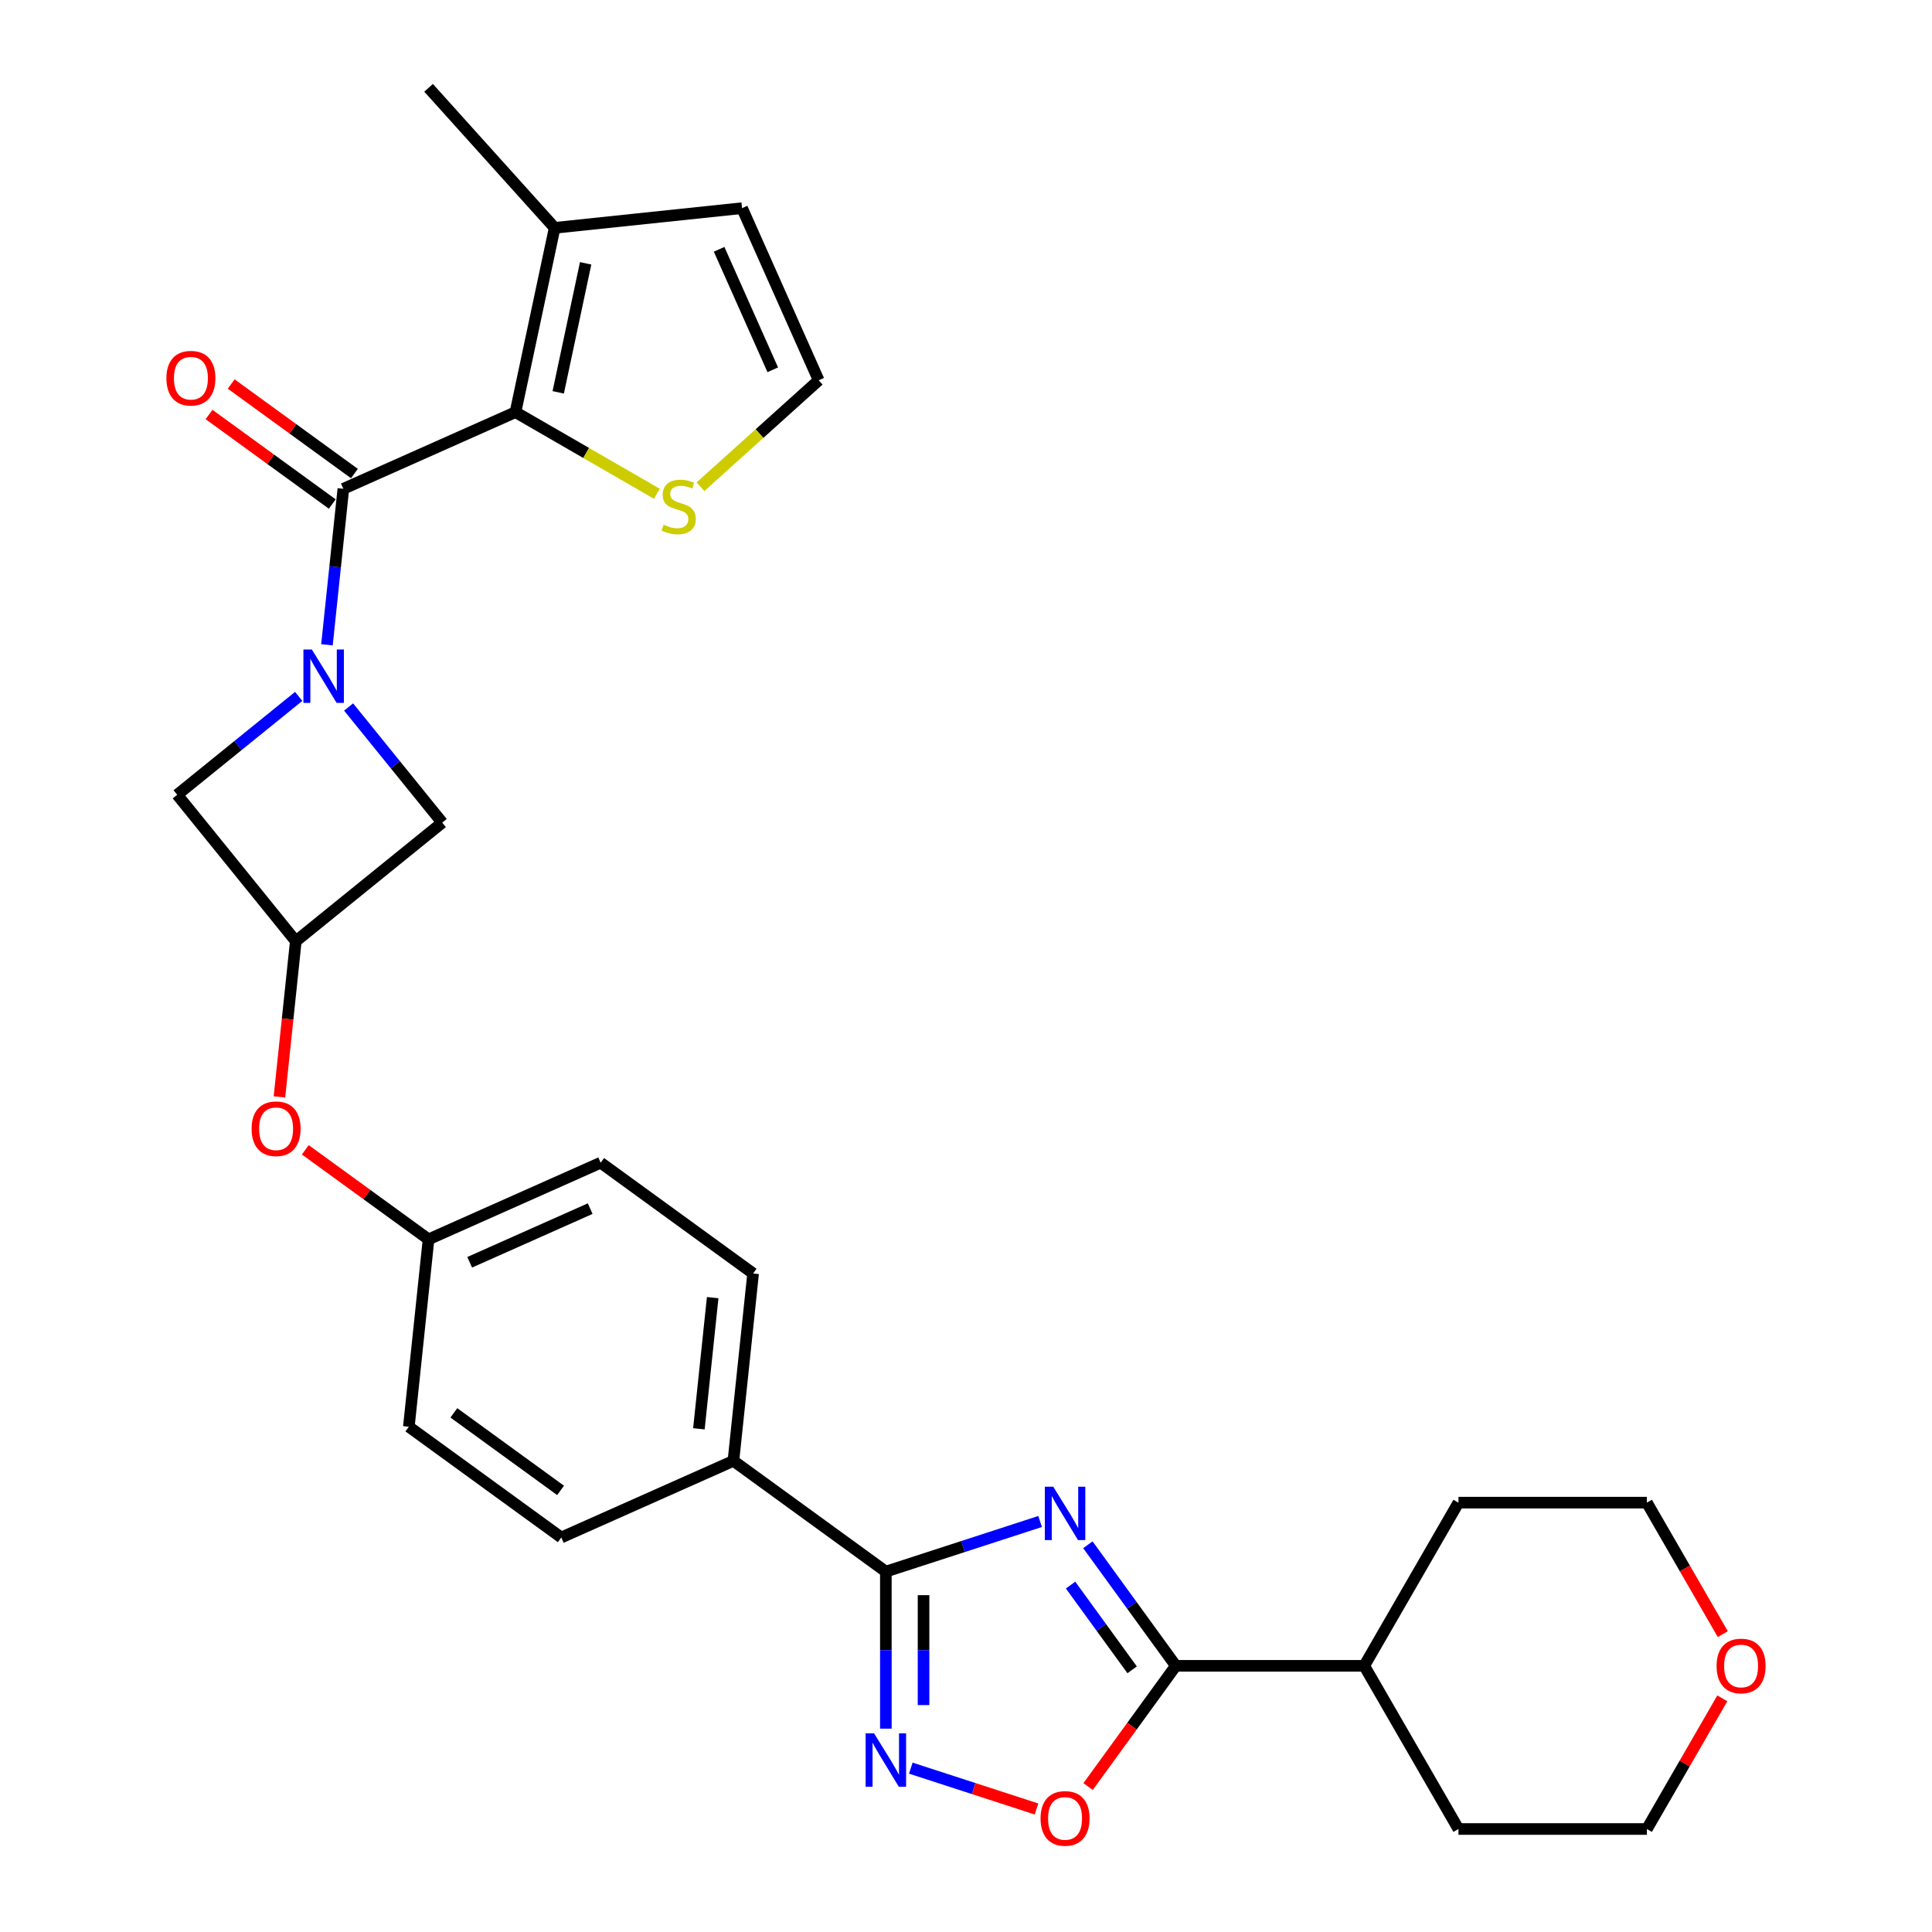 <?xml version='1.0' encoding='iso-8859-1'?>
<svg version='1.1' baseProfile='full'
              xmlns='http://www.w3.org/2000/svg'
                      xmlns:rdkit='http://www.rdkit.org/xml'
                      xmlns:xlink='http://www.w3.org/1999/xlink'
                  xml:space='preserve'
width='1000px' height='1000px' viewBox='0 0 1000 1000'>
<!-- END OF HEADER -->
<rect style='opacity:1.0;fill:#FFFFFF;stroke:none' width='1000' height='1000' x='0' y='0'> </rect>
<path class='bond-2' d='M 538.362,787.52 L 498.44,800.491' style='fill:none;fill-rule:evenodd;stroke:#0000FF;stroke-width:6px;stroke-linecap:butt;stroke-linejoin:miter;stroke-opacity:1' />
<path class='bond-2' d='M 498.44,800.491 L 458.519,813.462' style='fill:none;fill-rule:evenodd;stroke:#000000;stroke-width:6px;stroke-linecap:butt;stroke-linejoin:miter;stroke-opacity:1' />
<path class='bond-4' d='M 563.08,799.572 L 585.84,830.899' style='fill:none;fill-rule:evenodd;stroke:#0000FF;stroke-width:6px;stroke-linecap:butt;stroke-linejoin:miter;stroke-opacity:1' />
<path class='bond-4' d='M 585.84,830.899 L 608.6,862.227' style='fill:none;fill-rule:evenodd;stroke:#000000;stroke-width:6px;stroke-linecap:butt;stroke-linejoin:miter;stroke-opacity:1' />
<path class='bond-4' d='M 554.127,820.436 L 570.059,842.365' style='fill:none;fill-rule:evenodd;stroke:#0000FF;stroke-width:6px;stroke-linecap:butt;stroke-linejoin:miter;stroke-opacity:1' />
<path class='bond-4' d='M 570.059,842.365 L 585.992,864.294' style='fill:none;fill-rule:evenodd;stroke:#000000;stroke-width:6px;stroke-linecap:butt;stroke-linejoin:miter;stroke-opacity:1' />
<path class='bond-0' d='M 154.608,360.45 L 123.168,385.91' style='fill:none;fill-rule:evenodd;stroke:#0000FF;stroke-width:6px;stroke-linecap:butt;stroke-linejoin:miter;stroke-opacity:1' />
<path class='bond-0' d='M 123.168,385.91 L 91.727,411.37' style='fill:none;fill-rule:evenodd;stroke:#000000;stroke-width:6px;stroke-linecap:butt;stroke-linejoin:miter;stroke-opacity:1' />
<path class='bond-1' d='M 169.229,333.745 L 173.472,293.372' style='fill:none;fill-rule:evenodd;stroke:#0000FF;stroke-width:6px;stroke-linecap:butt;stroke-linejoin:miter;stroke-opacity:1' />
<path class='bond-1' d='M 173.472,293.372 L 177.716,252.999' style='fill:none;fill-rule:evenodd;stroke:#000000;stroke-width:6px;stroke-linecap:butt;stroke-linejoin:miter;stroke-opacity:1' />
<path class='bond-32' d='M 180.434,365.939 L 204.666,395.863' style='fill:none;fill-rule:evenodd;stroke:#0000FF;stroke-width:6px;stroke-linecap:butt;stroke-linejoin:miter;stroke-opacity:1' />
<path class='bond-32' d='M 204.666,395.863 L 228.898,425.787' style='fill:none;fill-rule:evenodd;stroke:#000000;stroke-width:6px;stroke-linecap:butt;stroke-linejoin:miter;stroke-opacity:1' />
<path class='bond-3' d='M 177.716,252.999 L 266.813,213.33' style='fill:none;fill-rule:evenodd;stroke:#000000;stroke-width:6px;stroke-linecap:butt;stroke-linejoin:miter;stroke-opacity:1' />
<path class='bond-14' d='M 183.448,245.108 L 151.556,221.937' style='fill:none;fill-rule:evenodd;stroke:#000000;stroke-width:6px;stroke-linecap:butt;stroke-linejoin:miter;stroke-opacity:1' />
<path class='bond-14' d='M 151.556,221.937 L 119.663,198.765' style='fill:none;fill-rule:evenodd;stroke:#FF0000;stroke-width:6px;stroke-linecap:butt;stroke-linejoin:miter;stroke-opacity:1' />
<path class='bond-14' d='M 171.983,260.889 L 140.09,237.717' style='fill:none;fill-rule:evenodd;stroke:#000000;stroke-width:6px;stroke-linecap:butt;stroke-linejoin:miter;stroke-opacity:1' />
<path class='bond-14' d='M 140.09,237.717 L 108.198,214.546' style='fill:none;fill-rule:evenodd;stroke:#FF0000;stroke-width:6px;stroke-linecap:butt;stroke-linejoin:miter;stroke-opacity:1' />
<path class='bond-5' d='M 458.519,813.462 L 458.519,854.102' style='fill:none;fill-rule:evenodd;stroke:#000000;stroke-width:6px;stroke-linecap:butt;stroke-linejoin:miter;stroke-opacity:1' />
<path class='bond-5' d='M 458.519,854.102 L 458.519,894.743' style='fill:none;fill-rule:evenodd;stroke:#0000FF;stroke-width:6px;stroke-linecap:butt;stroke-linejoin:miter;stroke-opacity:1' />
<path class='bond-5' d='M 478.025,825.654 L 478.025,854.102' style='fill:none;fill-rule:evenodd;stroke:#000000;stroke-width:6px;stroke-linecap:butt;stroke-linejoin:miter;stroke-opacity:1' />
<path class='bond-5' d='M 478.025,854.102 L 478.025,882.551' style='fill:none;fill-rule:evenodd;stroke:#0000FF;stroke-width:6px;stroke-linecap:butt;stroke-linejoin:miter;stroke-opacity:1' />
<path class='bond-12' d='M 458.519,813.462 L 379.617,756.136' style='fill:none;fill-rule:evenodd;stroke:#000000;stroke-width:6px;stroke-linecap:butt;stroke-linejoin:miter;stroke-opacity:1' />
<path class='bond-7' d='M 266.813,213.33 L 287.09,117.933' style='fill:none;fill-rule:evenodd;stroke:#000000;stroke-width:6px;stroke-linecap:butt;stroke-linejoin:miter;stroke-opacity:1' />
<path class='bond-7' d='M 288.934,203.076 L 303.128,136.298' style='fill:none;fill-rule:evenodd;stroke:#000000;stroke-width:6px;stroke-linecap:butt;stroke-linejoin:miter;stroke-opacity:1' />
<path class='bond-8' d='M 266.813,213.33 L 303.397,234.452' style='fill:none;fill-rule:evenodd;stroke:#000000;stroke-width:6px;stroke-linecap:butt;stroke-linejoin:miter;stroke-opacity:1' />
<path class='bond-8' d='M 303.397,234.452 L 339.981,255.574' style='fill:none;fill-rule:evenodd;stroke:#CCCC00;stroke-width:6px;stroke-linecap:butt;stroke-linejoin:miter;stroke-opacity:1' />
<path class='bond-6' d='M 608.6,862.227 L 585.897,893.476' style='fill:none;fill-rule:evenodd;stroke:#000000;stroke-width:6px;stroke-linecap:butt;stroke-linejoin:miter;stroke-opacity:1' />
<path class='bond-6' d='M 585.897,893.476 L 563.193,924.725' style='fill:none;fill-rule:evenodd;stroke:#FF0000;stroke-width:6px;stroke-linecap:butt;stroke-linejoin:miter;stroke-opacity:1' />
<path class='bond-17' d='M 608.6,862.227 L 706.129,862.227' style='fill:none;fill-rule:evenodd;stroke:#000000;stroke-width:6px;stroke-linecap:butt;stroke-linejoin:miter;stroke-opacity:1' />
<path class='bond-29' d='M 471.432,915.187 L 503.964,925.757' style='fill:none;fill-rule:evenodd;stroke:#0000FF;stroke-width:6px;stroke-linecap:butt;stroke-linejoin:miter;stroke-opacity:1' />
<path class='bond-29' d='M 503.964,925.757 L 536.497,936.327' style='fill:none;fill-rule:evenodd;stroke:#FF0000;stroke-width:6px;stroke-linecap:butt;stroke-linejoin:miter;stroke-opacity:1' />
<path class='bond-15' d='M 287.09,117.933 L 384.085,107.738' style='fill:none;fill-rule:evenodd;stroke:#000000;stroke-width:6px;stroke-linecap:butt;stroke-linejoin:miter;stroke-opacity:1' />
<path class='bond-24' d='M 287.09,117.933 L 221.831,45.455' style='fill:none;fill-rule:evenodd;stroke:#000000;stroke-width:6px;stroke-linecap:butt;stroke-linejoin:miter;stroke-opacity:1' />
<path class='bond-13' d='M 362.569,251.925 L 393.161,224.38' style='fill:none;fill-rule:evenodd;stroke:#CCCC00;stroke-width:6px;stroke-linecap:butt;stroke-linejoin:miter;stroke-opacity:1' />
<path class='bond-13' d='M 393.161,224.38 L 423.753,196.835' style='fill:none;fill-rule:evenodd;stroke:#000000;stroke-width:6px;stroke-linecap:butt;stroke-linejoin:miter;stroke-opacity:1' />
<path class='bond-9' d='M 153.104,487.164 L 148.869,527.459' style='fill:none;fill-rule:evenodd;stroke:#000000;stroke-width:6px;stroke-linecap:butt;stroke-linejoin:miter;stroke-opacity:1' />
<path class='bond-9' d='M 148.869,527.459 L 144.634,567.754' style='fill:none;fill-rule:evenodd;stroke:#FF0000;stroke-width:6px;stroke-linecap:butt;stroke-linejoin:miter;stroke-opacity:1' />
<path class='bond-10' d='M 153.104,487.164 L 228.898,425.787' style='fill:none;fill-rule:evenodd;stroke:#000000;stroke-width:6px;stroke-linecap:butt;stroke-linejoin:miter;stroke-opacity:1' />
<path class='bond-11' d='M 153.104,487.164 L 91.727,411.37' style='fill:none;fill-rule:evenodd;stroke:#000000;stroke-width:6px;stroke-linecap:butt;stroke-linejoin:miter;stroke-opacity:1' />
<path class='bond-19' d='M 379.617,756.136 L 389.811,659.142' style='fill:none;fill-rule:evenodd;stroke:#000000;stroke-width:6px;stroke-linecap:butt;stroke-linejoin:miter;stroke-opacity:1' />
<path class='bond-19' d='M 361.747,739.548 L 368.883,671.652' style='fill:none;fill-rule:evenodd;stroke:#000000;stroke-width:6px;stroke-linecap:butt;stroke-linejoin:miter;stroke-opacity:1' />
<path class='bond-20' d='M 379.617,756.136 L 290.52,795.805' style='fill:none;fill-rule:evenodd;stroke:#000000;stroke-width:6px;stroke-linecap:butt;stroke-linejoin:miter;stroke-opacity:1' />
<path class='bond-33' d='M 423.753,196.835 L 384.085,107.738' style='fill:none;fill-rule:evenodd;stroke:#000000;stroke-width:6px;stroke-linecap:butt;stroke-linejoin:miter;stroke-opacity:1' />
<path class='bond-33' d='M 399.983,191.404 L 372.215,129.036' style='fill:none;fill-rule:evenodd;stroke:#000000;stroke-width:6px;stroke-linecap:butt;stroke-linejoin:miter;stroke-opacity:1' />
<path class='bond-16' d='M 158.026,595.141 L 189.919,618.313' style='fill:none;fill-rule:evenodd;stroke:#FF0000;stroke-width:6px;stroke-linecap:butt;stroke-linejoin:miter;stroke-opacity:1' />
<path class='bond-16' d='M 189.919,618.313 L 221.812,641.484' style='fill:none;fill-rule:evenodd;stroke:#000000;stroke-width:6px;stroke-linecap:butt;stroke-linejoin:miter;stroke-opacity:1' />
<path class='bond-27' d='M 706.129,862.227 L 754.894,777.764' style='fill:none;fill-rule:evenodd;stroke:#000000;stroke-width:6px;stroke-linecap:butt;stroke-linejoin:miter;stroke-opacity:1' />
<path class='bond-28' d='M 706.129,862.227 L 754.894,946.689' style='fill:none;fill-rule:evenodd;stroke:#000000;stroke-width:6px;stroke-linecap:butt;stroke-linejoin:miter;stroke-opacity:1' />
<path class='bond-18' d='M 891.468,879.06 L 871.945,912.874' style='fill:none;fill-rule:evenodd;stroke:#FF0000;stroke-width:6px;stroke-linecap:butt;stroke-linejoin:miter;stroke-opacity:1' />
<path class='bond-18' d='M 871.945,912.874 L 852.422,946.689' style='fill:none;fill-rule:evenodd;stroke:#000000;stroke-width:6px;stroke-linecap:butt;stroke-linejoin:miter;stroke-opacity:1' />
<path class='bond-30' d='M 891.716,845.822 L 872.069,811.793' style='fill:none;fill-rule:evenodd;stroke:#FF0000;stroke-width:6px;stroke-linecap:butt;stroke-linejoin:miter;stroke-opacity:1' />
<path class='bond-30' d='M 872.069,811.793 L 852.422,777.764' style='fill:none;fill-rule:evenodd;stroke:#000000;stroke-width:6px;stroke-linecap:butt;stroke-linejoin:miter;stroke-opacity:1' />
<path class='bond-22' d='M 389.811,659.142 L 310.909,601.816' style='fill:none;fill-rule:evenodd;stroke:#000000;stroke-width:6px;stroke-linecap:butt;stroke-linejoin:miter;stroke-opacity:1' />
<path class='bond-23' d='M 290.52,795.805 L 211.617,738.479' style='fill:none;fill-rule:evenodd;stroke:#000000;stroke-width:6px;stroke-linecap:butt;stroke-linejoin:miter;stroke-opacity:1' />
<path class='bond-23' d='M 290.15,771.425 L 234.918,731.297' style='fill:none;fill-rule:evenodd;stroke:#000000;stroke-width:6px;stroke-linecap:butt;stroke-linejoin:miter;stroke-opacity:1' />
<path class='bond-21' d='M 221.812,641.484 L 211.617,738.479' style='fill:none;fill-rule:evenodd;stroke:#000000;stroke-width:6px;stroke-linecap:butt;stroke-linejoin:miter;stroke-opacity:1' />
<path class='bond-31' d='M 221.812,641.484 L 310.909,601.816' style='fill:none;fill-rule:evenodd;stroke:#000000;stroke-width:6px;stroke-linecap:butt;stroke-linejoin:miter;stroke-opacity:1' />
<path class='bond-31' d='M 243.11,653.353 L 305.478,625.585' style='fill:none;fill-rule:evenodd;stroke:#000000;stroke-width:6px;stroke-linecap:butt;stroke-linejoin:miter;stroke-opacity:1' />
<path class='bond-25' d='M 852.422,777.764 L 754.894,777.764' style='fill:none;fill-rule:evenodd;stroke:#000000;stroke-width:6px;stroke-linecap:butt;stroke-linejoin:miter;stroke-opacity:1' />
<path class='bond-26' d='M 852.422,946.689 L 754.894,946.689' style='fill:none;fill-rule:evenodd;stroke:#000000;stroke-width:6px;stroke-linecap:butt;stroke-linejoin:miter;stroke-opacity:1' />
<path  class='atom-0' d='M 545.169 769.514
L 554.22 784.143
Q 555.117 785.587, 556.561 788.201
Q 558.004 790.814, 558.082 790.97
L 558.082 769.514
L 561.749 769.514
L 561.749 797.134
L 557.965 797.134
L 548.251 781.14
Q 547.12 779.267, 545.91 777.121
Q 544.74 774.976, 544.389 774.312
L 544.389 797.134
L 540.8 797.134
L 540.8 769.514
L 545.169 769.514
' fill='#0000FF'/>
<path  class='atom-1' d='M 161.416 336.183
L 170.467 350.812
Q 171.364 352.256, 172.807 354.869
Q 174.251 357.483, 174.329 357.639
L 174.329 336.183
L 177.996 336.183
L 177.996 363.803
L 174.212 363.803
L 164.498 347.808
Q 163.367 345.936, 162.157 343.79
Q 160.987 341.645, 160.636 340.981
L 160.636 363.803
L 157.047 363.803
L 157.047 336.183
L 161.416 336.183
' fill='#0000FF'/>
<path  class='atom-6' d='M 452.414 897.181
L 461.464 911.81
Q 462.362 913.254, 463.805 915.867
Q 465.249 918.481, 465.327 918.637
L 465.327 897.181
L 468.994 897.181
L 468.994 924.801
L 465.21 924.801
L 455.496 908.806
Q 454.364 906.934, 453.155 904.788
Q 451.985 902.642, 451.634 901.979
L 451.634 924.801
L 448.045 924.801
L 448.045 897.181
L 452.414 897.181
' fill='#0000FF'/>
<path  class='atom-7' d='M 538.596 941.207
Q 538.596 934.575, 541.873 930.869
Q 545.15 927.163, 551.274 927.163
Q 557.399 927.163, 560.676 930.869
Q 563.953 934.575, 563.953 941.207
Q 563.953 947.917, 560.637 951.74
Q 557.321 955.524, 551.274 955.524
Q 545.189 955.524, 541.873 951.74
Q 538.596 947.956, 538.596 941.207
M 551.274 952.403
Q 555.488 952.403, 557.75 949.594
Q 560.052 946.747, 560.052 941.207
Q 560.052 935.784, 557.75 933.054
Q 555.488 930.284, 551.274 930.284
Q 547.061 930.284, 544.76 933.015
Q 542.497 935.745, 542.497 941.207
Q 542.497 946.786, 544.76 949.594
Q 547.061 952.403, 551.274 952.403
' fill='#FF0000'/>
<path  class='atom-9' d='M 343.473 271.574
Q 343.785 271.691, 345.072 272.237
Q 346.36 272.784, 347.764 273.135
Q 349.207 273.447, 350.612 273.447
Q 353.226 273.447, 354.747 272.198
Q 356.269 270.911, 356.269 268.687
Q 356.269 267.166, 355.488 266.23
Q 354.747 265.293, 353.577 264.786
Q 352.406 264.279, 350.456 263.694
Q 347.998 262.953, 346.516 262.25
Q 345.072 261.548, 344.019 260.066
Q 343.005 258.583, 343.005 256.087
Q 343.005 252.615, 345.345 250.469
Q 347.725 248.323, 352.406 248.323
Q 355.605 248.323, 359.233 249.845
L 358.336 252.849
Q 355.02 251.483, 352.523 251.483
Q 349.832 251.483, 348.349 252.615
Q 346.867 253.707, 346.906 255.618
Q 346.906 257.101, 347.647 257.998
Q 348.427 258.895, 349.52 259.403
Q 350.651 259.91, 352.523 260.495
Q 355.02 261.275, 356.503 262.055
Q 357.985 262.836, 359.038 264.435
Q 360.131 265.996, 360.131 268.687
Q 360.131 272.51, 357.556 274.578
Q 355.02 276.607, 350.768 276.607
Q 348.31 276.607, 346.438 276.061
Q 344.604 275.553, 342.419 274.656
L 343.473 271.574
' fill='#CCCC00'/>
<path  class='atom-15' d='M 86.135 195.751
Q 86.135 189.119, 89.412 185.413
Q 92.689 181.706, 98.813 181.706
Q 104.938 181.706, 108.215 185.413
Q 111.492 189.119, 111.492 195.751
Q 111.492 202.461, 108.176 206.284
Q 104.86 210.068, 98.813 210.068
Q 92.728 210.068, 89.412 206.284
Q 86.135 202.5, 86.135 195.751
M 98.813 206.947
Q 103.027 206.947, 105.289 204.138
Q 107.591 201.29, 107.591 195.751
Q 107.591 190.328, 105.289 187.597
Q 103.027 184.827, 98.813 184.827
Q 94.6 184.827, 92.299 187.558
Q 90.036 190.289, 90.036 195.751
Q 90.036 201.329, 92.299 204.138
Q 94.6 206.947, 98.813 206.947
' fill='#FF0000'/>
<path  class='atom-17' d='M 130.231 584.236
Q 130.231 577.604, 133.508 573.898
Q 136.785 570.192, 142.909 570.192
Q 149.034 570.192, 152.311 573.898
Q 155.588 577.604, 155.588 584.236
Q 155.588 590.946, 152.272 594.769
Q 148.956 598.554, 142.909 598.554
Q 136.824 598.554, 133.508 594.769
Q 130.231 590.985, 130.231 584.236
M 142.909 595.433
Q 147.123 595.433, 149.385 592.624
Q 151.687 589.776, 151.687 584.236
Q 151.687 578.814, 149.385 576.083
Q 147.123 573.313, 142.909 573.313
Q 138.696 573.313, 136.395 576.044
Q 134.132 578.775, 134.132 584.236
Q 134.132 589.815, 136.395 592.624
Q 138.696 595.433, 142.909 595.433
' fill='#FF0000'/>
<path  class='atom-19' d='M 888.508 862.305
Q 888.508 855.673, 891.785 851.967
Q 895.062 848.26, 901.187 848.26
Q 907.311 848.26, 910.588 851.967
Q 913.865 855.673, 913.865 862.305
Q 913.865 869.015, 910.549 872.838
Q 907.233 876.622, 901.187 876.622
Q 895.101 876.622, 891.785 872.838
Q 888.508 869.054, 888.508 862.305
M 901.187 873.501
Q 905.4 873.501, 907.663 870.692
Q 909.964 867.844, 909.964 862.305
Q 909.964 856.882, 907.663 854.151
Q 905.4 851.381, 901.187 851.381
Q 896.973 851.381, 894.672 854.112
Q 892.409 856.843, 892.409 862.305
Q 892.409 867.883, 894.672 870.692
Q 896.973 873.501, 901.187 873.501
' fill='#FF0000'/>
</svg>
